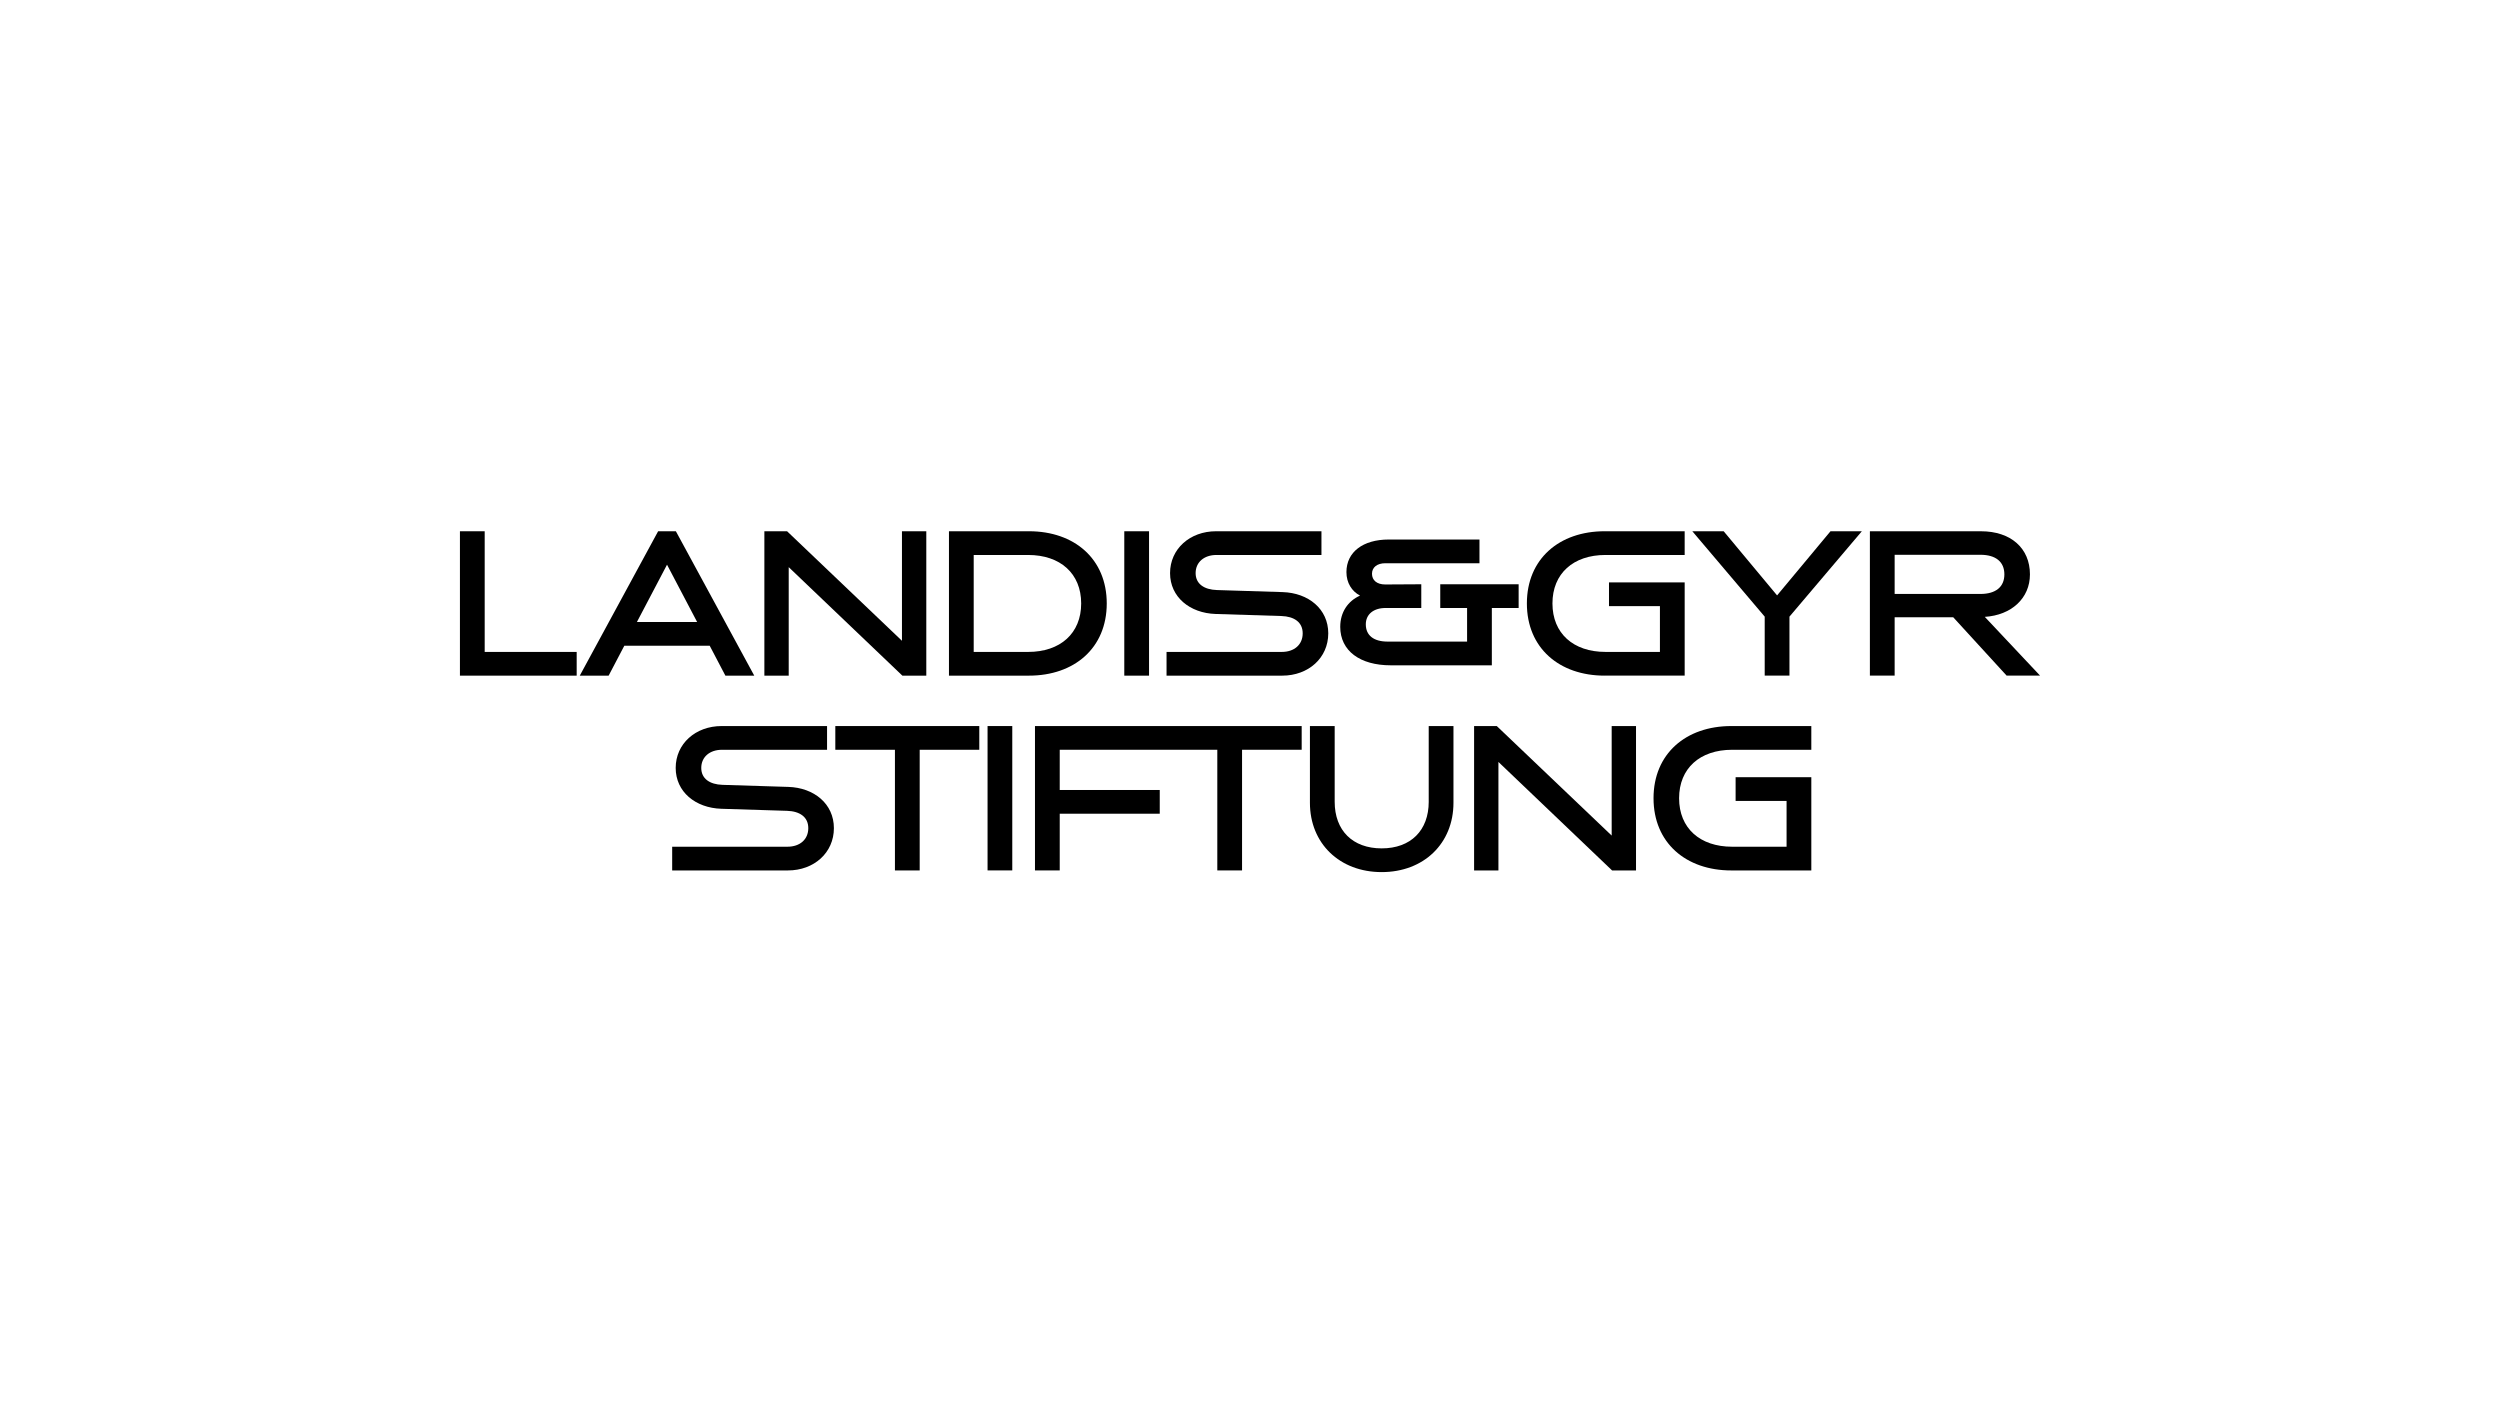 <?xml version="1.0" encoding="UTF-8"?>
<svg width="269px" height="151px" xmlns="http://www.w3.org/2000/svg" id="b" data-name="Ebene 2" viewBox="0 0 303 170">
  <defs>
    <style>
      .d {
        fill: none;
      }
    </style>
  </defs>
  <g id="c" data-name="Isolationsmodus">
    <g>
      <rect class="d" width="303" height="170"></rect>
      <g>
        <polygon points="125.439 87.956 125.439 105.453 128.439 105.453 128.439 98.579 140.561 98.579 140.561 95.704 128.439 95.704 128.439 90.828 147.538 90.828 147.538 105.453 150.537 105.453 150.537 90.828 157.763 90.828 157.763 87.956 125.439 87.956"></polygon>
        <rect x="119.692" y="87.955" width="2.996" height="17.496"></rect>
        <g>
          <path d="M95.541,95.33l-7.975-.249c-1.55-.05-2.573-.75-2.573-2.051,0-1.326,1.024-2.2,2.523-2.2h12.723v-2.875h-12.773c-3.174,0-5.573,2.15-5.573,5.075,0,2.9,2.399,4.848,5.523,4.951l7.975.249c1.55.05,2.573.75,2.573,2.1,0,1.375-1.024,2.25-2.523,2.25h-13.974v2.875h14.024c3.174,0,5.576-2.15,5.576-5.125,0-2.95-2.403-4.901-5.527-5.001"></path>
          <polygon points="101.241 90.83 108.466 90.83 108.466 105.455 111.466 105.455 111.466 90.83 118.691 90.83 118.691 87.955 101.241 87.955 101.241 90.83"></polygon>
          <path d="M200.408,96.705c0,5.399,3.924,8.75,9.425,8.75h9.699v-11.298h-9.176v2.872h6.177v5.551h-6.6c-3.902,0-6.426-2.25-6.426-5.875s2.523-5.875,6.426-5.875h9.599v-2.875h-9.699c-5.502,0-9.425,3.351-9.425,8.75"></path>
          <polygon points="195.335 101.229 181.41 87.955 178.66 87.955 178.66 105.455 181.609 105.455 181.609 92.305 195.385 105.455 198.285 105.455 198.285 87.955 195.335 87.955 195.335 101.229"></polygon>
          <path d="M173.161,97.13c0,3.476-2.175,5.651-5.701,5.651s-5.697-2.175-5.697-5.651v-9.173h-3v9.297c0,4.926,3.597,8.402,8.697,8.402s8.7-3.476,8.7-8.402v-9.297h-3v9.173Z"></path>
          <polygon points="95.592 68.696 109.367 81.845 112.267 81.845 112.267 64.345 109.317 64.345 109.317 77.62 95.393 64.345 92.642 64.345 92.642 81.845 95.592 81.845 95.592 68.696"></polygon>
          <rect x="136.264" y="64.346" width="3" height="17.5"></rect>
          <path d="M162.436,75.92c0,2.925,2.399,4.674,6.124,4.674h12.251v-6.948h3.248v-2.875h-9.5v2.875h3.252v4.073h-9.624c-1.699,0-2.651-.75-2.651-2.097,0-1.201.928-1.976,2.399-1.976h4.325v-2.875l-4.371.025c-1.002,0-1.603-.501-1.603-1.301,0-.775.626-1.272,1.603-1.272h11.423v-2.875h-11c-3.124,0-5.125,1.525-5.125,3.949,0,1.301.65,2.324,1.649,2.85-1.475.65-2.399,2.026-2.399,3.774"></path>
          <path d="M160.986,76.72c0-2.95-2.399-4.901-5.527-5l-7.972-.249c-1.55-.05-2.577-.75-2.577-2.051,0-1.326,1.027-2.2,2.527-2.2h12.723v-2.875h-12.773c-3.177,0-5.576,2.15-5.576,5.075,0,2.9,2.399,4.851,5.523,4.951l7.975.249c1.55.05,2.577.75,2.577,2.1,0,1.375-1.027,2.25-2.527,2.25h-13.974v2.875h14.024c3.177,0,5.576-2.15,5.576-5.125"></path>
          <path d="M194.484,81.844h9.699v-11.298h-9.173v2.875h6.173v5.548h-6.6c-3.899,0-6.426-2.25-6.426-5.875s2.527-5.875,6.426-5.875h9.599v-2.875h-9.699c-5.498,0-9.425,3.351-9.425,8.75s3.927,8.75,9.425,8.75"></path>
          <path d="M240.556,74.721c3.223-.203,5.473-2.25,5.473-5.15,0-3.177-2.324-5.224-5.925-5.224h-13.473v17.496h3v-7.072h7.101l6.472,7.072h4.052l-6.699-7.122ZM229.631,71.945v-4.748h10.399c1.848,0,2.9.849,2.9,2.374s-1.052,2.374-2.9,2.374h-10.399Z"></path>
          <polygon points="215.382 72.12 208.907 64.344 205.108 64.344 213.882 74.693 213.882 81.844 216.882 81.844 216.882 74.693 225.657 64.344 221.858 64.344 215.382 72.12"></polygon>
          <path d="M87.919,81.845h3.497l-9.5-17.5h-2.15l-9.496,17.5h3.497l1.901-3.625h10.349l1.901,3.625ZM77.193,75.345l3.65-6.948,3.65,6.948h-7.3Z"></path>
          <polygon points="58.744 64.346 55.744 64.346 55.744 81.846 69.893 81.846 69.893 78.971 58.744 78.971 58.744 64.346"></polygon>
          <path d="M134.138,73.095c0-5.399-3.924-8.75-9.425-8.75h-9.699v17.5h9.699c5.502,0,9.425-3.351,9.425-8.75M124.613,78.97h-6.6v-11.75h6.6c3.899,0,6.426,2.25,6.426,5.875s-2.527,5.875-6.426,5.875"></path>
        </g>
      </g>
    </g>
  </g>
</svg>
